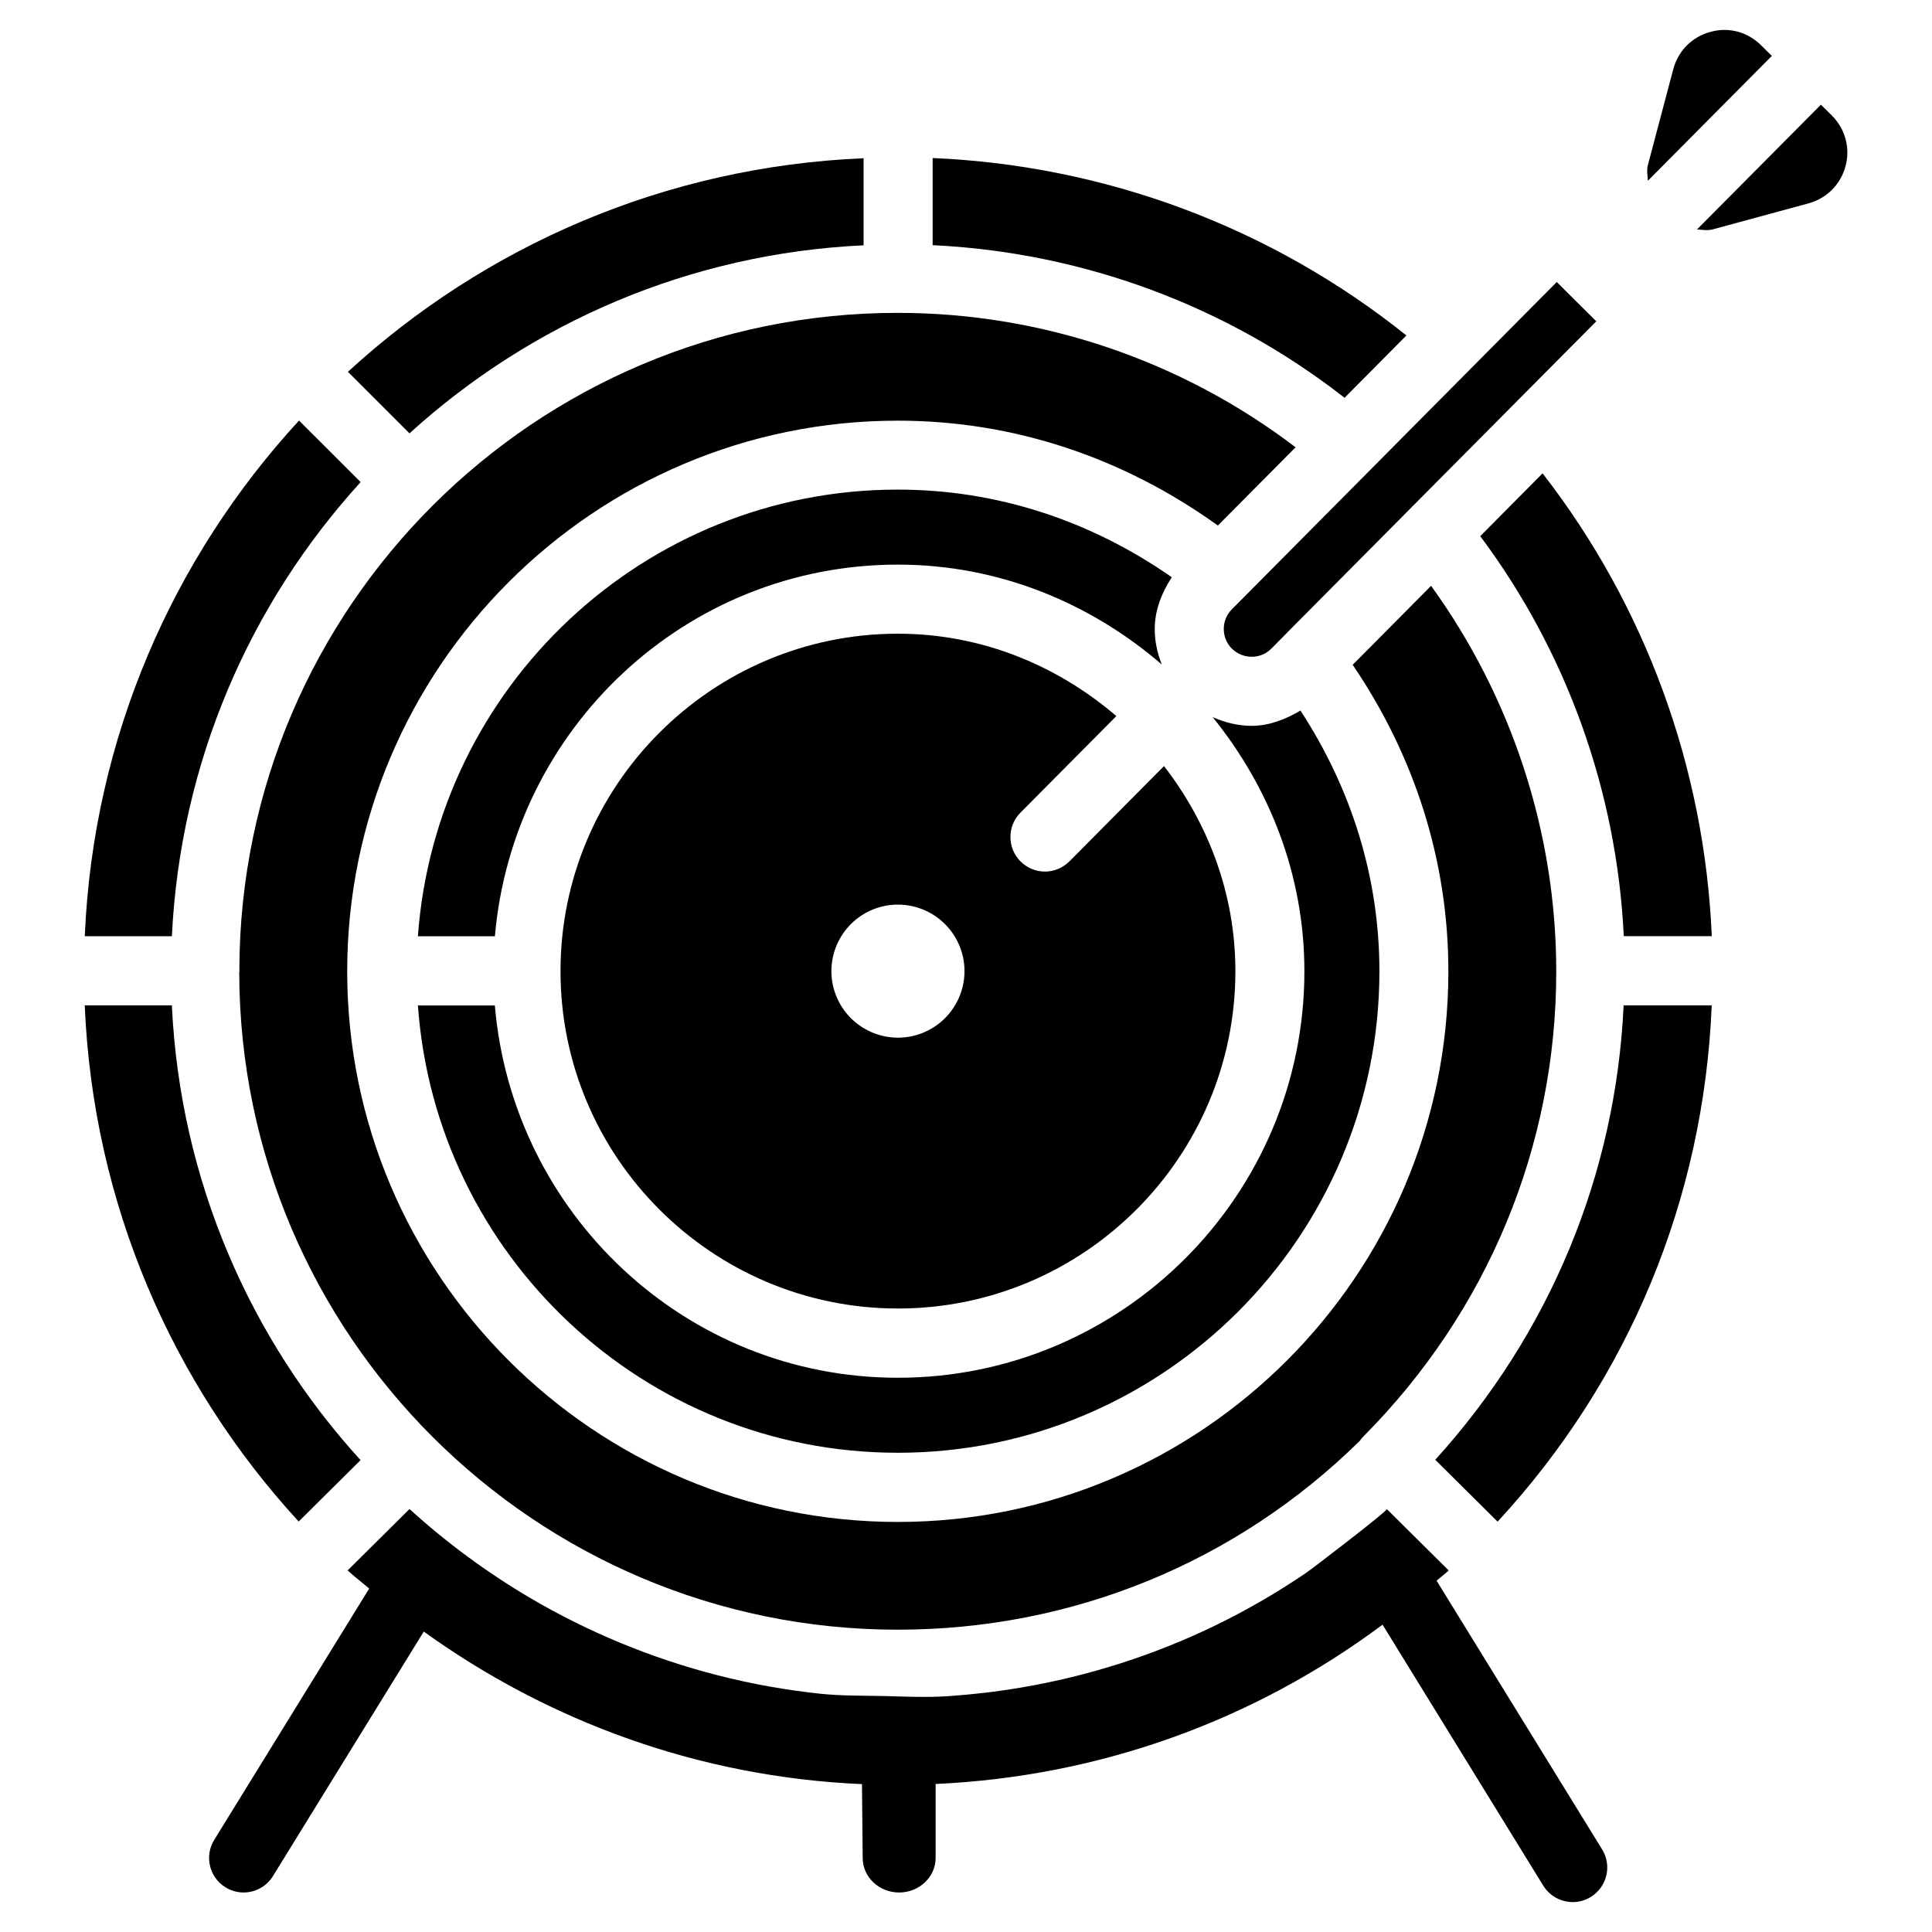 <?xml version="1.0" encoding="UTF-8"?>
<!-- Uploaded to: ICON Repo, www.svgrepo.com, Generator: ICON Repo Mixer Tools -->
<svg fill="#000000" width="800px" height="800px" version="1.1" viewBox="144 144 512 512" xmlns="http://www.w3.org/2000/svg">
 <g>
  <path d="m524.71 562.9c1.051-0.922 2.164-1.742 3.211-2.707l-16.395-16.27c0.379 0.355-19.566 15.66-21.453 16.941-7.535 5.121-15.43 9.719-23.617 13.707-16.375 7.996-33.883 13.602-51.852 16.648-6.422 1.09-12.891 1.848-19.398 2.289-5.668 0.379-11.336 0.105-17.023-0.043-5.519-0.125-11.082-0.02-16.582-0.586-9.215-0.965-18.367-2.602-27.332-4.891-17.508-4.473-34.387-11.441-49.941-20.613-11.379-6.719-22.043-14.59-31.805-23.469l-16.395 16.27c1.828 1.68 3.82 3.191 5.711 4.809l-41.059 66.586c-2.664 4.305-1.324 9.93 2.981 12.594 1.492 0.922 3.168 1.363 4.785 1.363 3.066 0 6.066-1.531 7.789-4.344l39.969-64.801c33.02 23.762 72.863 38.543 116.13 40.43l0.188 19.566c0 5.039 4.324 9.152 9.656 9.152 5.332 0 9.676-4.113 9.676-9.152v-19.605c43.305-1.973 84.156-16.668 118.44-42.215l42.594 69.168c1.723 2.793 4.746 4.344 7.809 4.344 1.637 0 3.297-0.441 4.785-1.363 4.305-2.664 5.648-8.293 3-12.594z"/>
  <path d="m207.42 400.94c0 0.125 0.062 0.211 0.062 0.336s-0.062 0.25-0.082 0.379c0.148 96.102 78.363 174.23 174.51 174.23 46.203 0 89.637-17.758 122.45-50.047 0.293-0.418 0.609-0.82 0.988-1.195 32.938-33.168 51.074-76.938 51.074-123.22 0-36.777-11.797-72.613-33.168-102.17l-20.781 20.93c16.375 24.098 25.359 51.891 25.359 81.238 0 80.461-65.453 145.91-145.91 145.91-80.461 0-145.91-65.473-145.91-145.91 0-80.484 65.453-145.94 145.91-145.94 30.879 0 59.891 9.867 84.828 27.793l20.594-20.738c-30.125-22.945-67.133-35.625-105.42-35.625-96.086-0.039-174.26 78.008-174.49 174.02z"/>
  <path d="m381.93 529c70.367 0 127.63-57.246 127.63-127.61 0-24.875-7.453-48.449-20.93-69.086-4.031 2.394-8.398 4.051-12.953 4.051-3.547 0-7.012-0.859-10.309-2.309 14.969 18.516 24.309 41.73 24.309 67.344 0 59.387-48.324 107.73-107.73 107.73-56.301 0-102.12-43.559-106.81-98.664h-20.383c4.684 66.125 59.848 118.54 127.17 118.54z"/>
  <path d="m439.84 333.77c-15.641-13.414-35.707-21.832-57.875-21.832-49.309 0-89.426 40.117-89.426 89.426 0 49.289 40.117 89.406 89.426 89.406s89.426-40.117 89.426-89.406c0-20.531-7.242-39.234-18.914-54.348l-25.066 25.254c-1.785 1.785-4.137 2.707-6.488 2.707-2.332 0-4.66-0.902-6.445-2.664-3.59-3.57-3.609-9.363-0.043-12.953zm-51.387 83.988c-9.047 3.57-19.293-0.859-22.883-9.91-3.59-9.047 0.859-19.293 9.91-22.883 9.047-3.57 19.293 0.859 22.883 9.91 3.586 9.07-0.863 19.293-9.91 22.883z"/>
  <path d="m254.75 392.12h20.402c4.769-55.02 50.551-98.492 106.79-98.492 26.809 0 51.074 10.203 69.945 26.473-1.156-2.938-1.867-6.066-1.867-9.32-0.02-5.082 1.848-9.676 4.512-13.812-21.477-14.969-46.266-23.219-72.633-23.219-67.238 0-122.38 52.312-127.15 118.37z"/>
  <path d="m516.71 232.9c-35.727-28.613-79.621-45.051-125.55-47.023v23.094c39.82 1.91 77.945 16.039 109.16 40.453z"/>
  <path d="m239.55 530.95c-29.324-32.18-47.82-74.207-50.004-120.52h-23.09c2.203 52.668 23.258 100.41 56.699 136.79z"/>
  <path d="m239.58 271.76-16.332-16.312c-33.441 36.336-54.539 84.031-56.785 136.66h23.09c2.227-46.246 20.742-88.207 50.027-120.35z"/>
  <path d="m372.86 209.01v-23.07c-52.605 2.203-100.3 23.219-136.66 56.594l16.312 16.312c32.16-29.223 74.125-47.672 120.35-49.836z"/>
  <path d="m629.42 174.57-2.856-2.832-32.852 33.082c1.387 0.043 2.731 0.355 4.137-0.02l25.422-6.906c4.848-1.324 8.523-5.016 9.824-9.887 1.297-4.875-0.129-9.914-3.676-13.438z"/>
  <path d="m613.55 158.82-2.832-2.812c-3.57-3.547-8.586-4.934-13.477-3.547-4.848 1.324-8.5 4.996-9.805 9.867l-6.738 25.441c-0.355 1.387-0.062 2.75 0 4.137z"/>
  <path d="m468.31 310.72c0.02 1.973 0.777 3.82 2.164 5.184 2.918 2.875 7.621 2.856 10.453-0.02l4.199-4.242c0.043-0.043 0.062-0.082 0.105-0.125 0 0 0.02 0 0.02-0.02l32.914-33.145c0.082-0.082 0.125-0.188 0.211-0.25 0.02-0.02 0.062-0.02 0.082-0.043l48.574-48.91-10.477-10.41-86.129 86.762c-1.363 1.379-2.117 3.227-2.117 5.219z"/>
  <path d="m536.28 286.09c22.902 30.648 36.191 67.656 38.039 106.01h23.32c-1.91-44.691-17.59-87.559-44.84-122.66z"/>
  <path d="m524.36 530.86 16.52 16.395c34.762-37.617 54.641-85.543 56.742-136.83h-23.344c-2.078 44.82-19.543 86.93-49.918 120.43z"/>
 </g>
</svg>